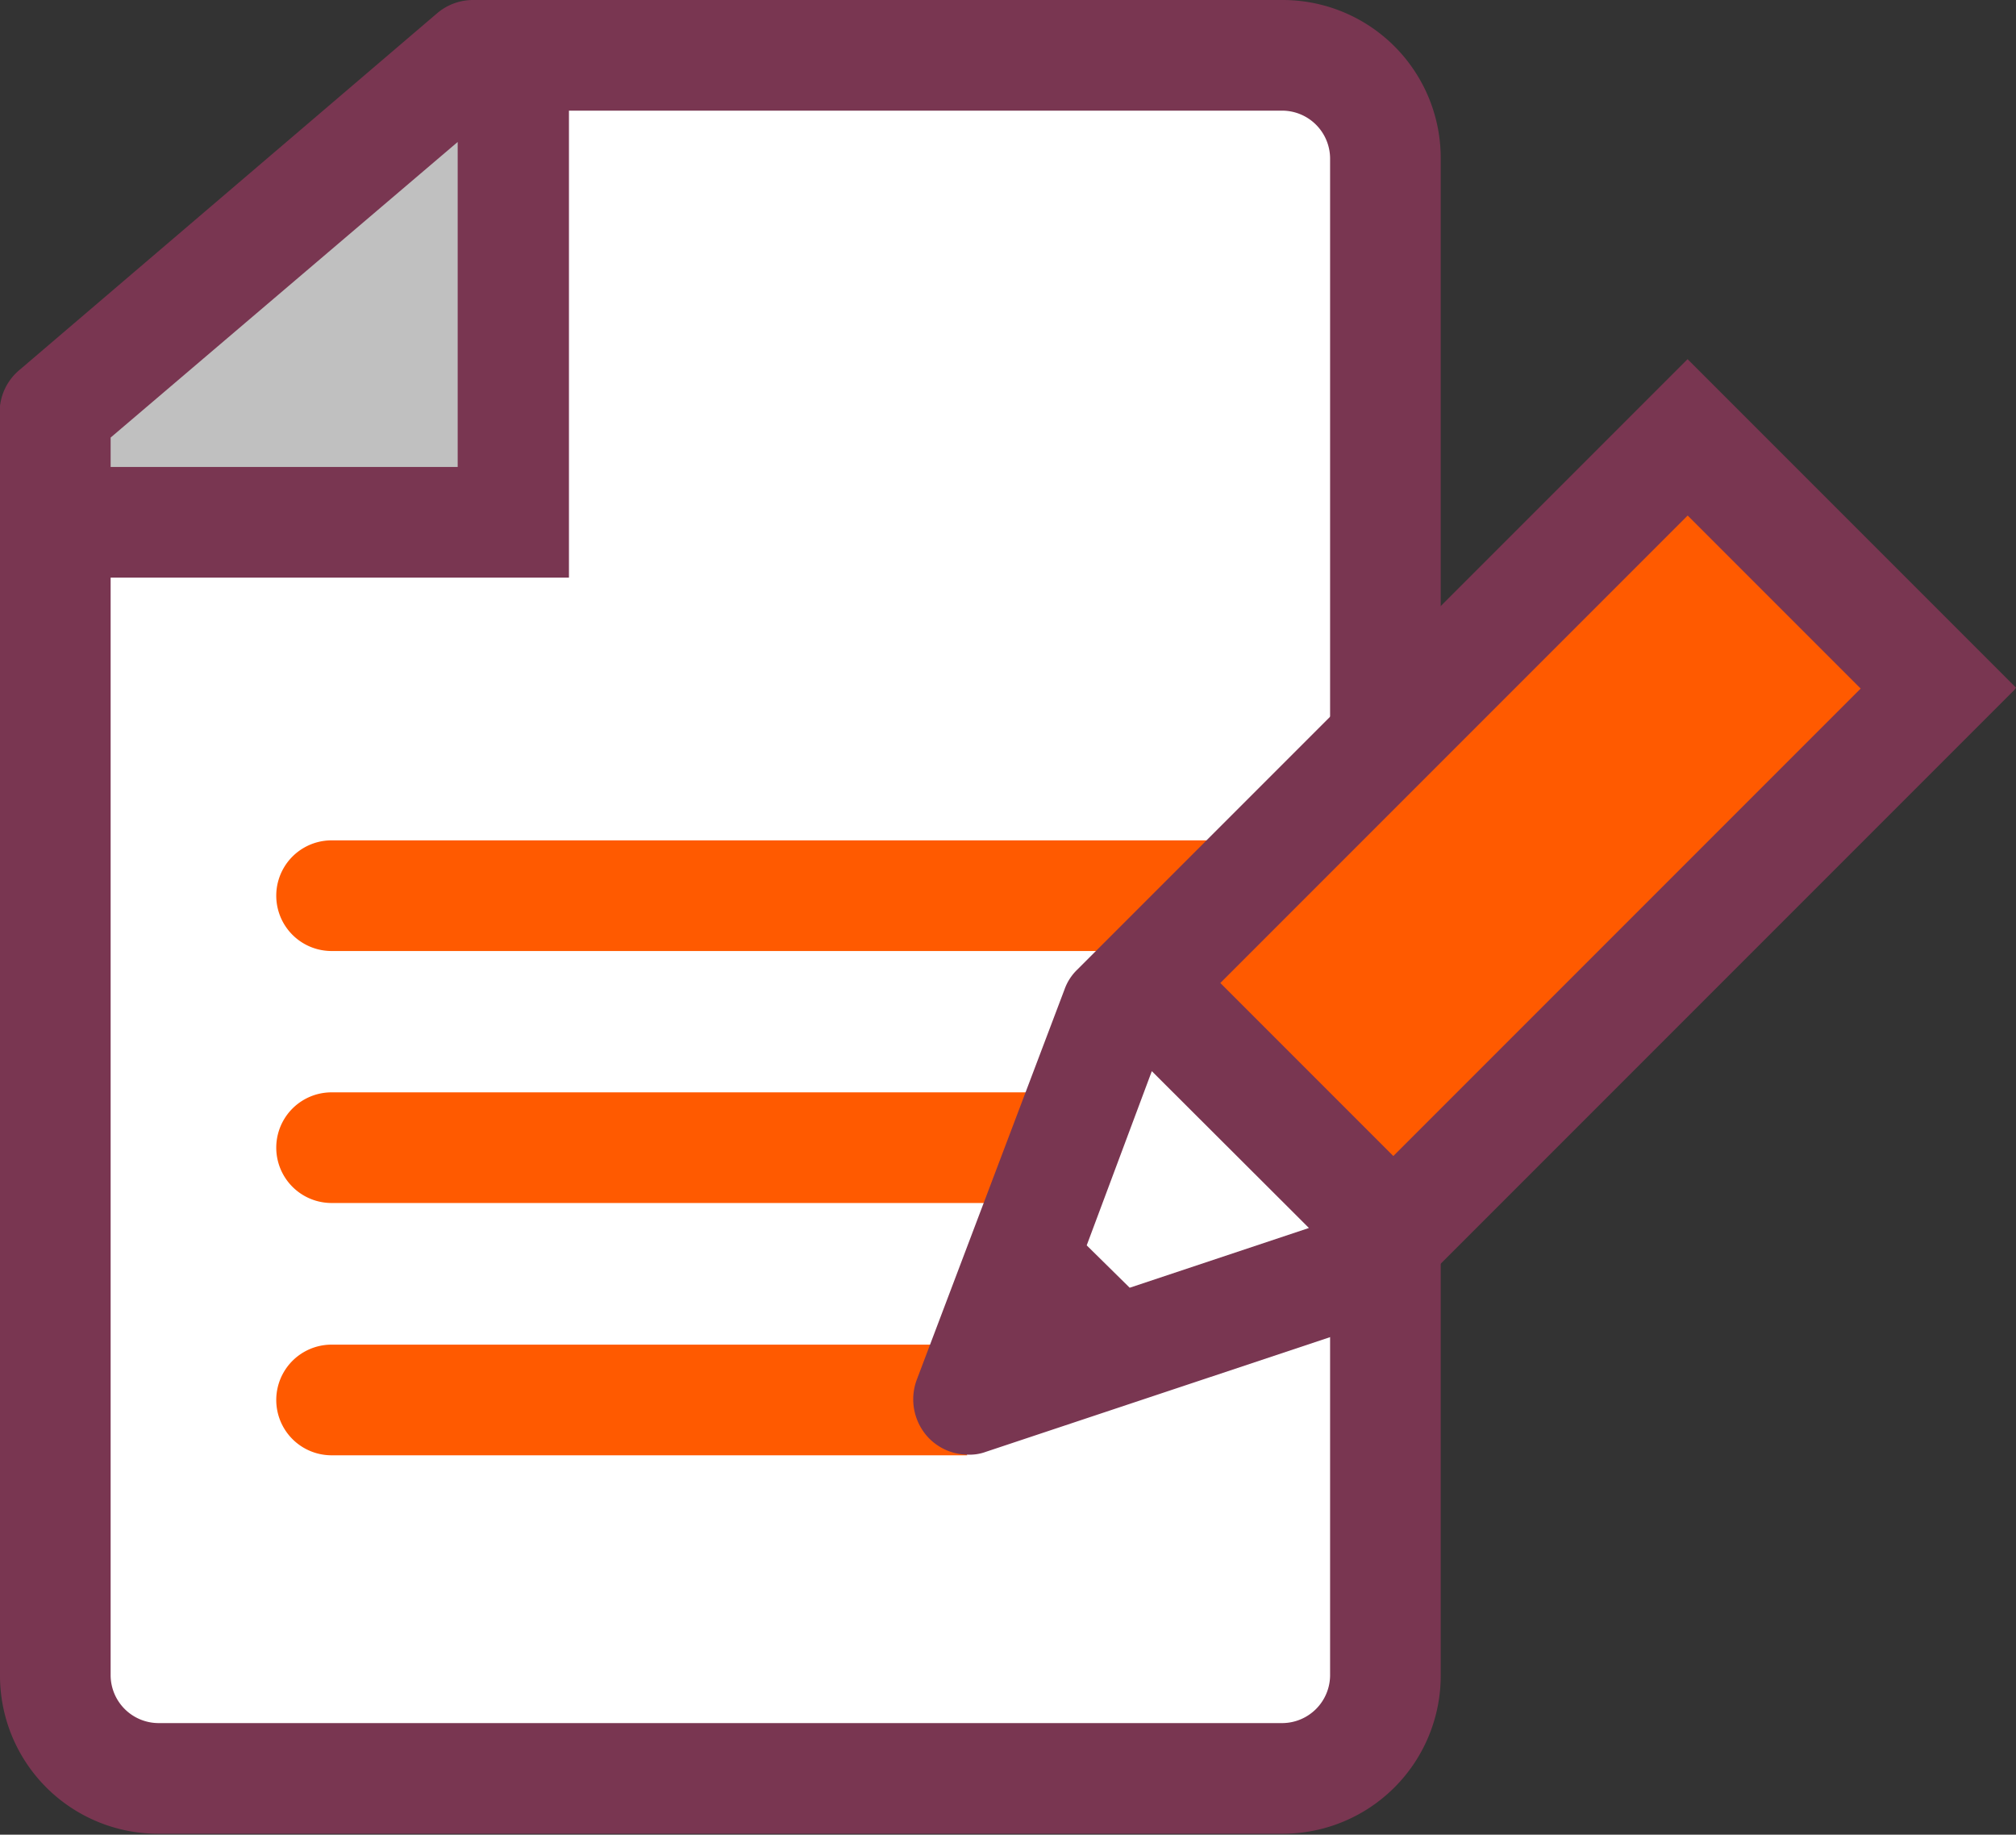 <svg xmlns="http://www.w3.org/2000/svg" viewBox="0 0 63.78 58.03"><rect x="0" y="0" width="63.78" height="58.03" fill="#333333" stroke="none"/><defs><style>.cls-1{fill:#793651;}.cls-2{fill:#fff;}.cls-3{fill:#ff5a00;}.cls-4{fill:silver;}</style></defs><title>Fichier 1</title><g id="Calque_2" data-name="Calque 2"><g id="calque1"><path class="cls-1" d="M30.83,46h0Z"/><path class="cls-1" d="M40.58,0H15l-.07,0a1.76,1.76,0,0,0-1.09.41L.63,11.69A1.75,1.75,0,0,0,0,12.84H0V53a5,5,0,0,0,5,5H40.58a5,5,0,0,0,5-5V5A5,5,0,0,0,40.58,0Z"/><path class="cls-2" d="M42.08,53a1.52,1.52,0,0,1-1.5,1.5H5A1.52,1.52,0,0,1,3.5,53V18.27H18V3.5h22.6A1.52,1.52,0,0,1,42.08,5Z"/><path class="cls-3" d="M37.15,28.19l1.61-1.61H10.49a1.75,1.75,0,0,0,0,3.5H35.94v0A5.13,5.13,0,0,1,37.15,28.19Z"/><path class="cls-3" d="M30.11,42.53H10.49a1.75,1.75,0,0,0,0,3.5H30.6A5.38,5.38,0,0,1,30.11,42.53Z"/><path class="cls-3" d="M10.49,34.55a1.75,1.75,0,0,0,0,3.5h21l1.31-3.5Z"/><path class="cls-1" d="M30.89,46h0Z"/><path class="cls-1" d="M63.78,21.75,53.39,11.36,34.08,30.67a1.62,1.62,0,0,0-.4.62L29,43.65a1.77,1.77,0,0,0,.38,1.83,1.74,1.74,0,0,0,1.26.53,1.48,1.48,0,0,0,.55-.09l12.25-4.08a1.69,1.69,0,0,0,.69-.42l19.6-19.6,0,0Z"/><rect class="cls-3" x="38.28" y="22.57" width="20.91" height="7.74" transform="translate(-4.42 42.2) rotate(-45)"/><polygon class="cls-2" points="35.74 40.73 34.38 39.39 36.44 33.88 41.41 38.84 35.74 40.73"/><polygon class="cls-4" points="14.48 4.49 14.48 14.77 3.5 14.77 3.5 13.84 14.48 4.49"/></g></g></svg>